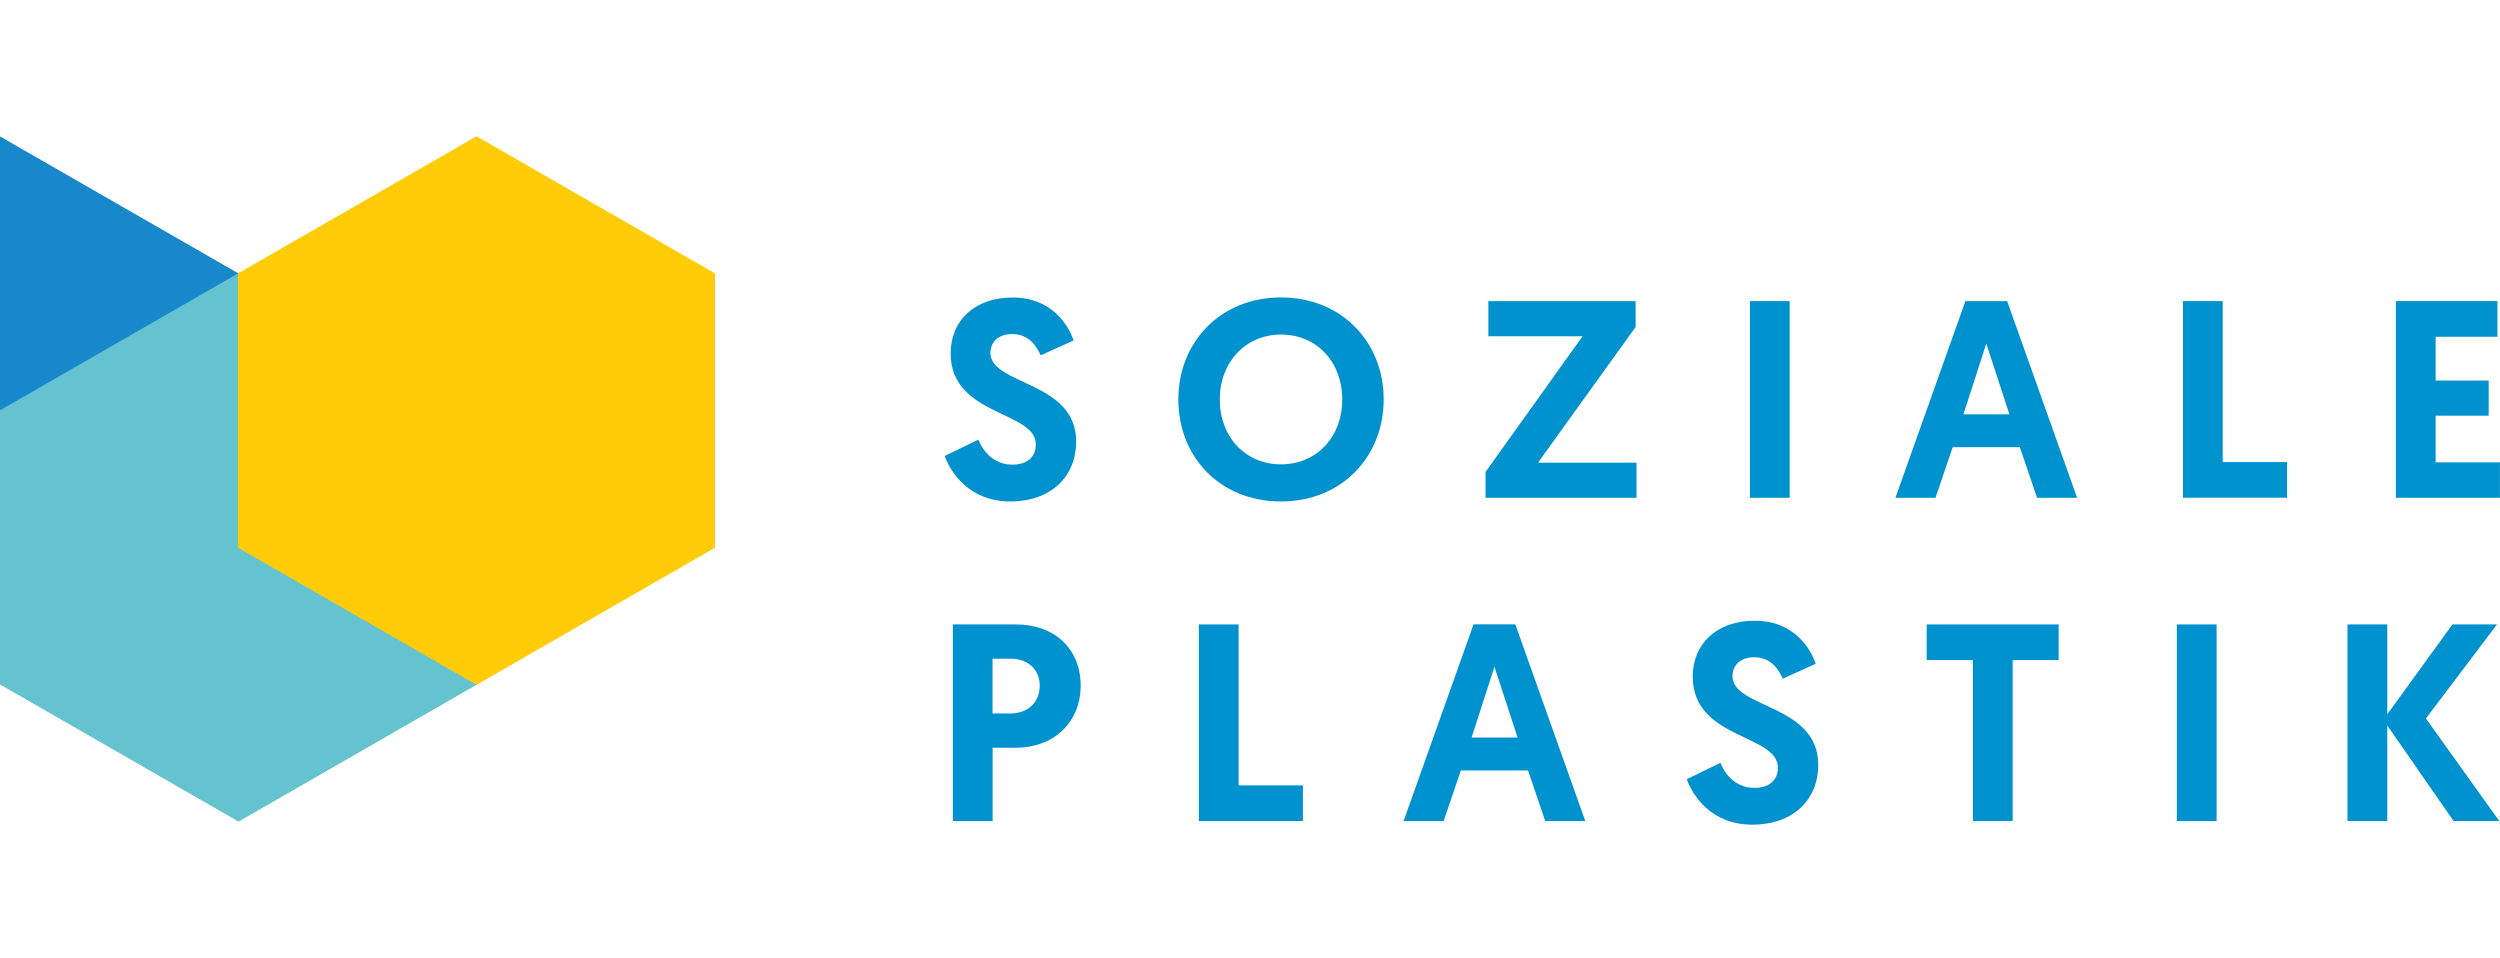 <?xml version="1.0" encoding="UTF-8"?><svg xmlns="http://www.w3.org/2000/svg" viewBox="0 0 340.16 130.39"><defs><style>.cls-1{fill:#0092cf;}.cls-2{fill:#64c3ce;}.cls-3{fill:#1789ca;}.cls-4{fill:#ffcc07;mix-blend-mode:darken;}.cls-5{isolation:isolate;}</style></defs><g class="cls-5"><g id="Ebene_1"><g><g><g><path class="cls-1" d="M146.09,46.32l-4.49,2.03c-.58-1.26-1.57-2.9-3.92-2.9-1.84,0-2.92,1.11-2.92,2.56,0,4.43,11.67,3.78,11.67,12.08,0,4.7-3.38,8.14-8.98,8.14s-8.14-4.01-8.91-6.19l4.57-2.22c.73,1.76,2.23,3.4,4.64,3.4,2,0,3.19-1.03,3.19-2.75,0-4.59-11.59-3.82-11.59-12.38,0-4.51,3.3-7.61,8.44-7.61,5.41,0,7.64,3.9,8.29,5.85Z"/><path class="cls-1" d="M160.33,54.35c0-7.8,5.72-13.88,13.97-13.88s13.97,6.08,13.97,13.88-5.72,13.88-13.97,13.88-13.97-6-13.97-13.88Zm5.64,0c0,5.12,3.49,8.83,8.33,8.83s8.33-3.71,8.33-8.83-3.49-8.83-8.33-8.83-8.33,3.78-8.33,8.83Z"/><path class="cls-1" d="M202.13,64.21l13.2-18.46h-12.82v-4.78h20.04v3.52l-13.28,18.46h13.4v4.78h-20.54v-3.52Z"/><path class="cls-1" d="M238.1,40.97h5.41v26.76h-5.41v-26.76Z"/><path class="cls-1" d="M265.69,60.85l-2.34,6.88h-5.45l9.52-26.76h5.68l9.52,26.76h-5.45l-2.34-6.88h-9.14Zm4.57-14.1l-3.11,9.63h6.26l-3.15-9.63Z"/><path class="cls-1" d="M297.02,40.97h5.41v21.9h8.75v4.85h-14.16v-26.76Z"/><path class="cls-1" d="M325.99,40.97h13.82v4.85h-8.41v5.96h7.22v4.78h-7.22v6.35h8.75v4.82h-14.16v-26.76Z"/></g><g><path class="cls-1" d="M129.65,84.96h8.56c5.26,0,8.83,3.29,8.83,8.33s-3.72,8.45-8.79,8.45h-3.19v9.98h-5.41v-26.76Zm7.83,12.12c2.38,0,3.99-1.53,3.99-3.78s-1.65-3.67-3.92-3.67h-2.5v7.45h2.42Z"/><path class="cls-1" d="M163.12,84.96h5.41v21.9h8.75v4.85h-14.16v-26.76Z"/><path class="cls-1" d="M198.77,104.83l-2.34,6.88h-5.45l9.52-26.76h5.68l9.52,26.76h-5.45l-2.34-6.88h-9.14Zm4.57-14.11l-3.11,9.63h6.26l-3.15-9.63Z"/><path class="cls-1" d="M247.06,90.31l-4.49,2.03c-.58-1.26-1.57-2.91-3.92-2.91-1.84,0-2.92,1.11-2.92,2.56,0,4.43,11.67,3.78,11.67,12.08,0,4.7-3.38,8.14-8.98,8.14s-8.14-4.01-8.91-6.19l4.57-2.22c.73,1.76,2.23,3.4,4.64,3.4,2,0,3.19-1.03,3.19-2.75,0-4.59-11.59-3.82-11.59-12.38,0-4.51,3.3-7.61,8.44-7.61,5.41,0,7.64,3.9,8.29,5.85Z"/><path class="cls-1" d="M268.44,89.81h-6.29v-4.85h17.96v4.85h-6.26v21.9h-5.41v-21.9Z"/><path class="cls-1" d="M296.19,84.96h5.41v26.76h-5.41v-26.76Z"/><path class="cls-1" d="M319.41,84.96h5.41v12.23l8.87-12.23h6.06l-9.67,12.8,9.98,13.95h-6.22l-9.02-13v13h-5.41v-26.76Z"/></g></g><g><g><polygon class="cls-2" points="64.91 93.13 64.91 55.81 32.46 37.15 0 55.81 0 93.13 32.46 111.79 64.91 93.13"/><polygon class="cls-3" points="32.53 37.18 32.53 74.37 64.91 93 64.91 55.8 32.53 37.18"/><polygon class="cls-3" points="32.4 37.18 0 18.56 0 55.76 .08 55.8 32.4 37.22 32.4 37.18"/></g><polygon class="cls-4" points="97.29 74.52 97.29 37.2 64.84 18.54 32.38 37.2 32.38 74.52 64.84 93.18 97.29 74.52"/></g></g></g></g></svg>